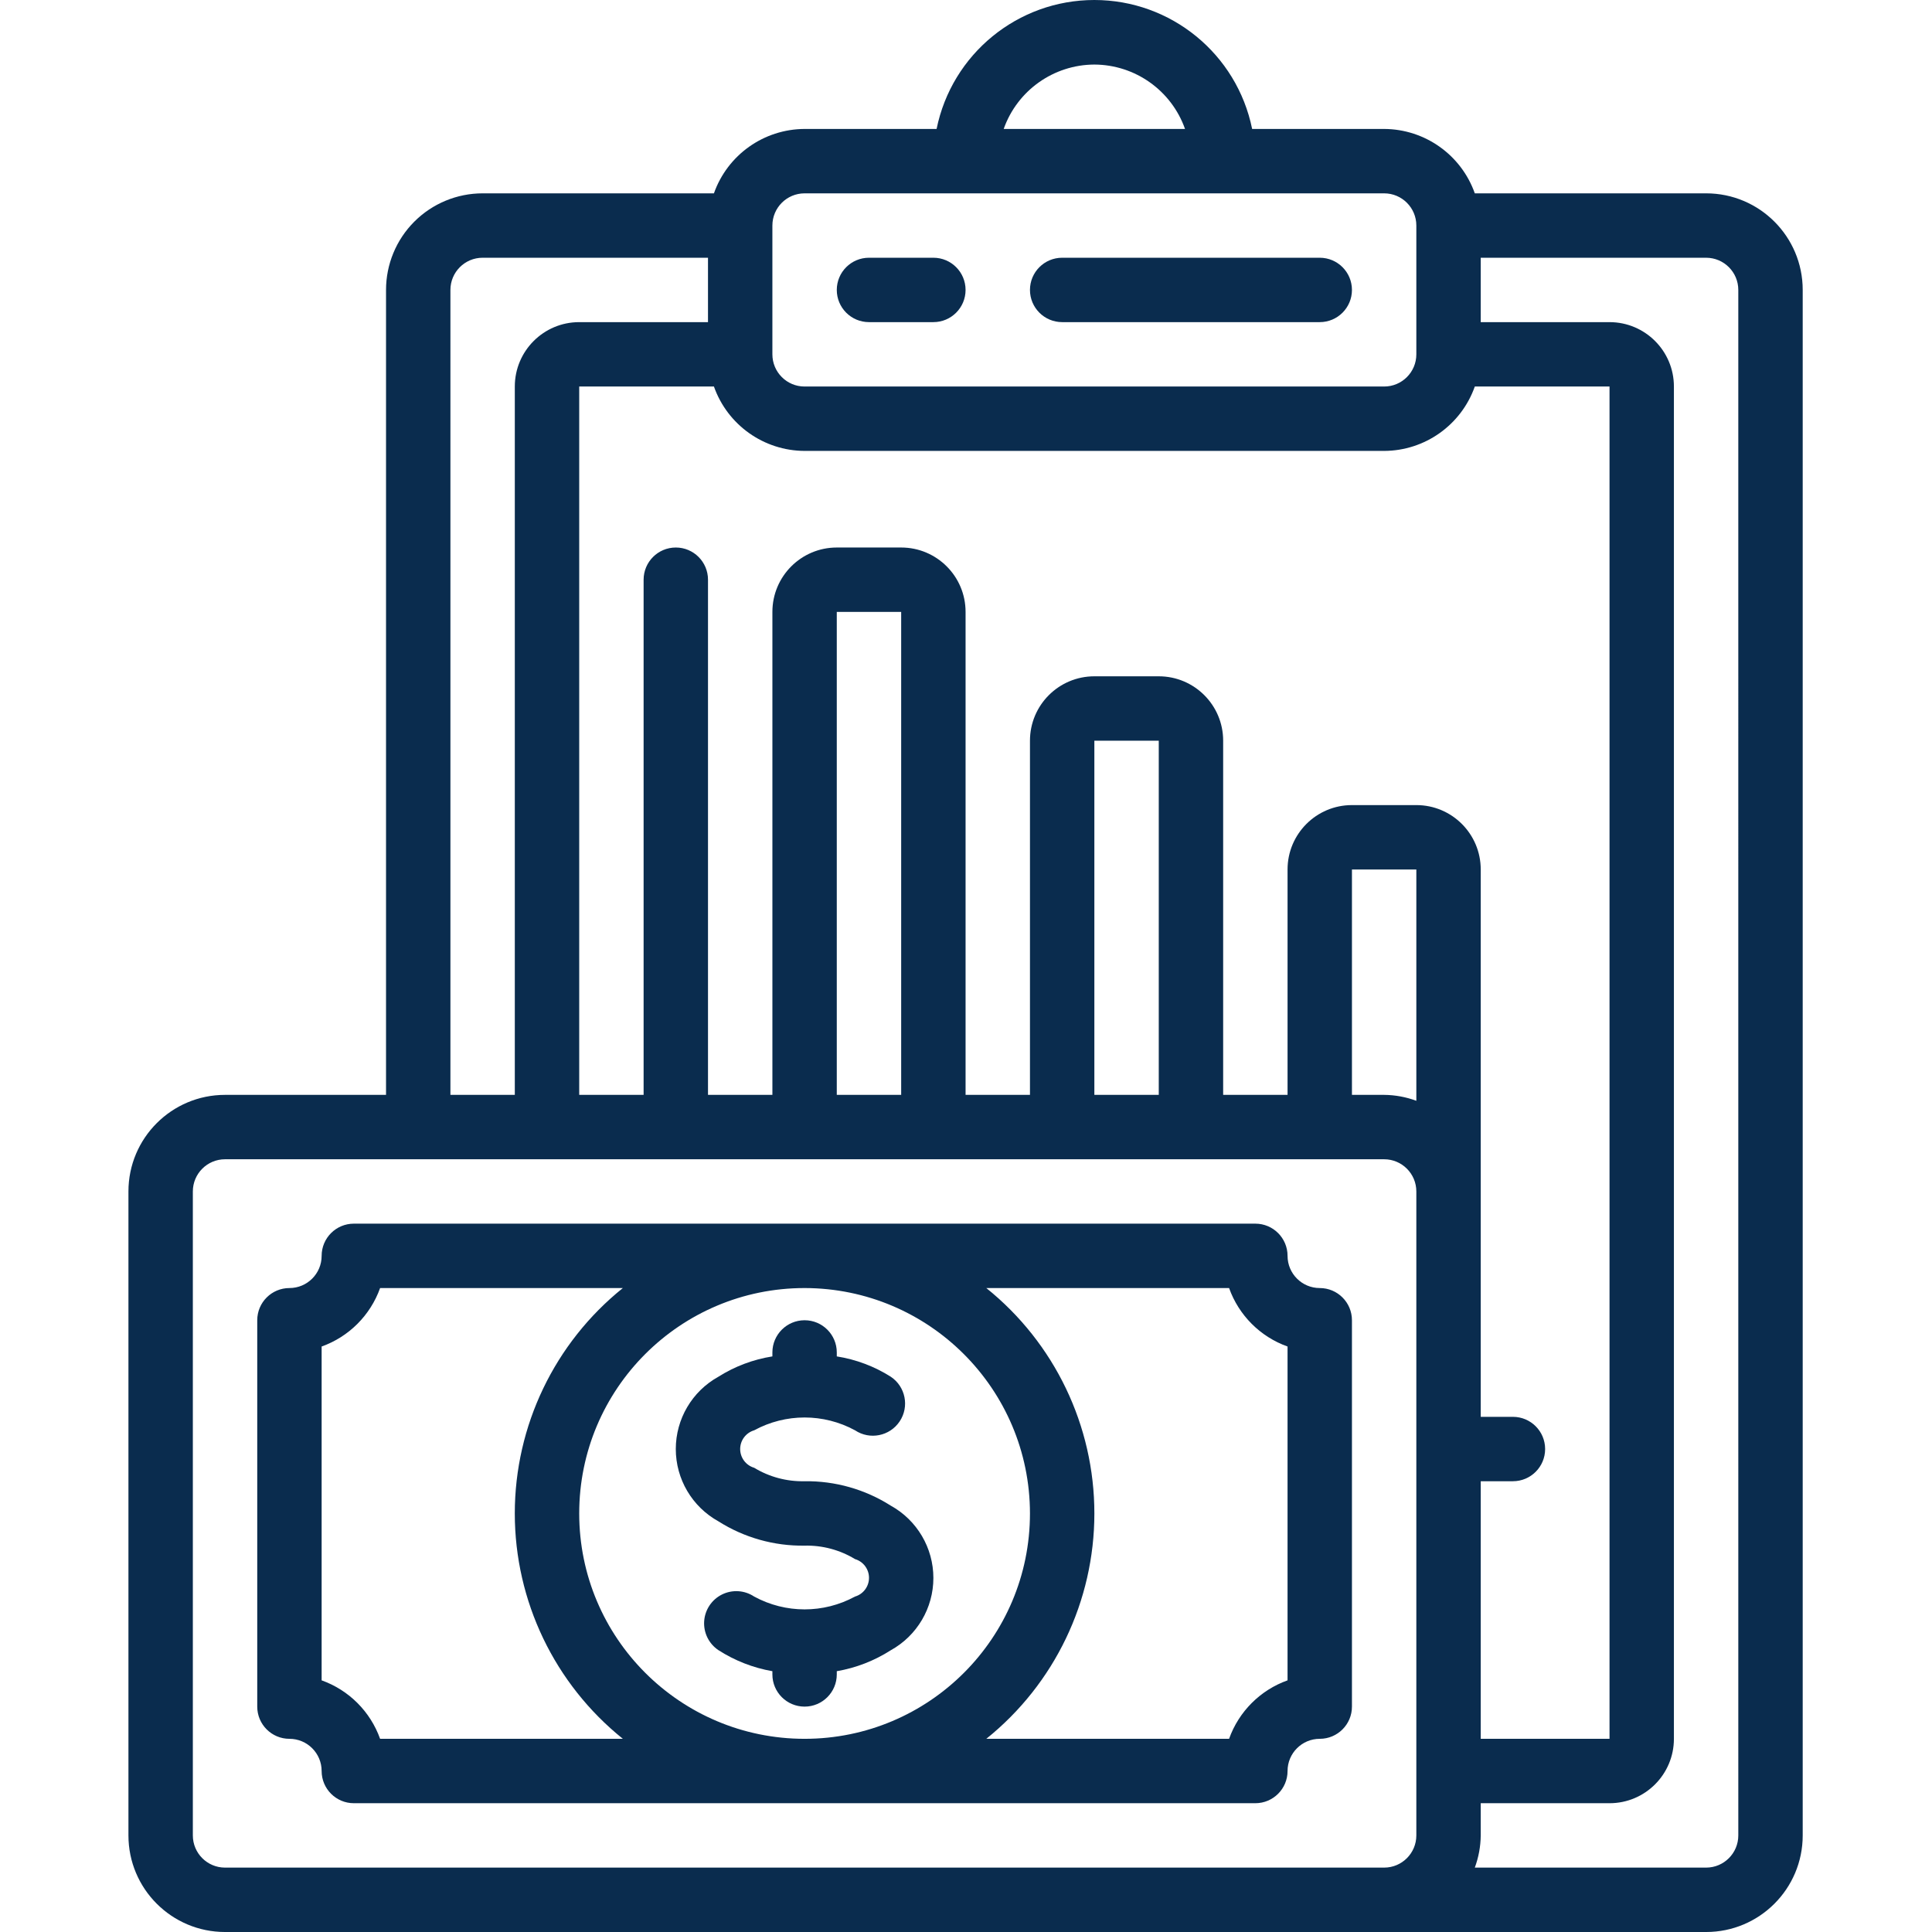 <?xml version="1.0"?>
<svg xmlns="http://www.w3.org/2000/svg" height="512px" viewBox="-34 0 512 512.043" width="512px"><path d="m418.156 51.242h-61.305c-3.605-10.191-13.219-17.02-24.031-17.066h-34.984c-4.039-19.887-21.523-34.176-41.816-34.176-20.289 0-37.773 14.289-41.812 34.176h-34.984c-10.812.047-20.43 6.875-24.031 17.066h-61.305c-6.789 0-13.301 2.699-18.102 7.5-4.801 4.801-7.496 11.312-7.496 18.102v213.332h-42.668c-14.137 0-25.602 11.461-25.602 25.602v170.664c0 14.141 11.465 25.602 25.602 25.602h392.535c14.137 0 25.598-11.461 25.598-25.602v-409.598c0-14.141-11.461-25.602-25.598-25.602zm-76.801 240.504c-2.734-1.012-5.621-1.543-8.535-1.57h-8.531v-59.734h17.066zm17.066 100.828h8.531c4.715 0 8.535-3.82 8.535-8.531 0-4.715-3.82-8.535-8.535-8.535h-8.531v-145.066c0-9.426-7.641-17.066-17.066-17.066h-17.066c-9.426 0-17.066 7.641-17.066 17.066v59.734h-17.066v-93.867c0-9.426-7.641-17.066-17.066-17.066h-17.07c-9.422 0-17.066 7.641-17.066 17.066v93.867h-17.066v-128c0-9.426-7.641-17.066-17.066-17.066h-17.066c-9.426 0-17.066 7.641-17.066 17.066v128h-17.066v-136.531c0-4.715-3.82-8.535-8.531-8.535-4.715 0-8.535 3.82-8.535 8.535v136.531h-17.066v-187.734h35.703c3.602 10.191 13.219 17.023 24.031 17.066h153.598c10.812-.043 20.426-6.875 24.031-17.066h35.703v358.402h-34.133zm-85.332-102.398h-17.07v-93.867h17.07zm-68.27 0h-17.066v-128h17.066zm51.199-273.066c10.812.043 20.43 6.875 24.031 17.066h-48.059c3.602-10.191 13.219-17.023 24.027-17.066zm-76.797 34.133h153.598c4.715 0 8.535 3.82 8.535 8.535v34.133c0 4.711-3.82 8.531-8.535 8.531h-153.598c-4.715 0-8.535-3.82-8.535-8.531v-34.133c0-4.715 3.82-8.535 8.535-8.535zm-93.867 25.602c0-4.715 3.82-8.535 8.531-8.535h59.734v17.066h-34.133c-9.426 0-17.066 7.641-17.066 17.066v187.734h-17.066zm8.531 418.133h-68.266c-4.711 0-8.531-3.82-8.531-8.535v-170.664c0-4.715 3.82-8.535 8.531-8.535h307.199c4.715 0 8.535 3.82 8.535 8.535v170.664c0 4.715-3.82 8.535-8.535 8.535zm332.801-8.535c0 4.715-3.82 8.535-8.531 8.535h-61.305c1.012-2.734 1.543-5.621 1.57-8.535v-8.531h34.133c9.426 0 17.066-7.641 17.066-17.066v-358.402c0-9.426-7.641-17.066-17.066-17.066h-34.133v-17.066h59.734c4.711 0 8.531 3.82 8.531 8.535zm0 0" fill="#0a2c4e"/><path d="m196.289 85.375h17.066c4.711 0 8.531-3.82 8.531-8.531 0-4.715-3.82-8.535-8.531-8.535h-17.066c-4.715 0-8.535 3.82-8.535 8.535 0 4.711 3.82 8.531 8.535 8.531zm0 0" fill="#0a2c4e"/><path d="m247.488 85.375h68.266c4.715 0 8.535-3.82 8.535-8.531 0-4.715-3.82-8.535-8.535-8.535h-68.266c-4.715 0-8.535 3.82-8.535 8.535 0 4.711 3.82 8.531 8.535 8.531zm0 0" fill="#0a2c4e"/><path d="m315.754 341.375c-4.711 0-8.531-3.82-8.531-8.531 0-4.715-3.82-8.535-8.535-8.535h-238.934c-4.711 0-8.531 3.82-8.531 8.535 0 4.711-3.82 8.531-8.535 8.531-4.711 0-8.531 3.82-8.531 8.535v102.398c0 4.715 3.82 8.535 8.531 8.535 4.715 0 8.535 3.82 8.535 8.531 0 4.715 3.82 8.535 8.531 8.535h238.934c4.715 0 8.535-3.82 8.535-8.535 0-4.711 3.82-8.531 8.531-8.531 4.715 0 8.535-3.82 8.535-8.535v-102.398c0-4.715-3.82-8.535-8.535-8.535zm-76.801 59.734c0 32.988-26.742 59.734-59.73 59.734-32.992 0-59.734-26.746-59.734-59.734s26.742-59.734 59.734-59.734c32.973.039 59.695 26.762 59.73 59.734zm-119.465 59.734h-52.77c-2.582-7.227-8.27-12.914-15.496-15.496v-88.477c7.227-2.578 12.914-8.27 15.496-15.496h64.34c-18.105 14.543-28.641 36.512-28.641 59.734s10.535 45.191 28.641 59.734zm172.238 0h-64.344c18.105-14.543 28.641-36.512 28.641-59.734s-10.535-45.191-28.641-59.734h64.344c2.578 7.227 8.27 12.918 15.496 15.496v88.477c-7.227 2.582-12.918 8.27-15.496 15.496zm0 0" fill="#0a2c4e"/><path d="m156.387 403.207c6.824 4.324 14.758 6.559 22.836 6.438 4.703-.113 9.34 1.125 13.363 3.566 2.199.648 3.707 2.672 3.707 4.965s-1.508 4.316-3.707 4.965c-8.332 4.531-18.395 4.531-26.727 0-2.539-1.691-5.785-1.902-8.52-.551-2.73 1.352-4.539 4.059-4.734 7.102-.195 3.043 1.246 5.957 3.781 7.652 4.348 2.793 9.211 4.691 14.301 5.578v.855c0 4.711 3.82 8.531 8.535 8.531 4.711 0 8.531-3.82 8.531-8.531v-.855c5.09-.875 9.953-2.762 14.301-5.547 6.973-3.855 11.301-11.195 11.301-19.164s-4.328-15.309-11.301-19.168c-6.816-4.332-14.754-6.578-22.832-6.469-4.703.113-9.344-1.125-13.363-3.566-2.199-.648-3.711-2.672-3.711-4.965s1.512-4.316 3.711-4.965c8.332-4.531 18.395-4.531 26.727 0 3.918 2.613 9.219 1.555 11.836-2.367 2.613-3.918 1.555-9.219-2.367-11.836-4.348-2.75-9.215-4.582-14.301-5.383v-1.051c0-4.711-3.82-8.531-8.531-8.531-4.715 0-8.535 3.82-8.535 8.531v1.051c-5.082.801-9.949 2.633-14.301 5.383-6.973 3.859-11.301 11.199-11.301 19.168s4.328 15.309 11.301 19.164zm0 0" fill="#0a2c4e"/></svg>
